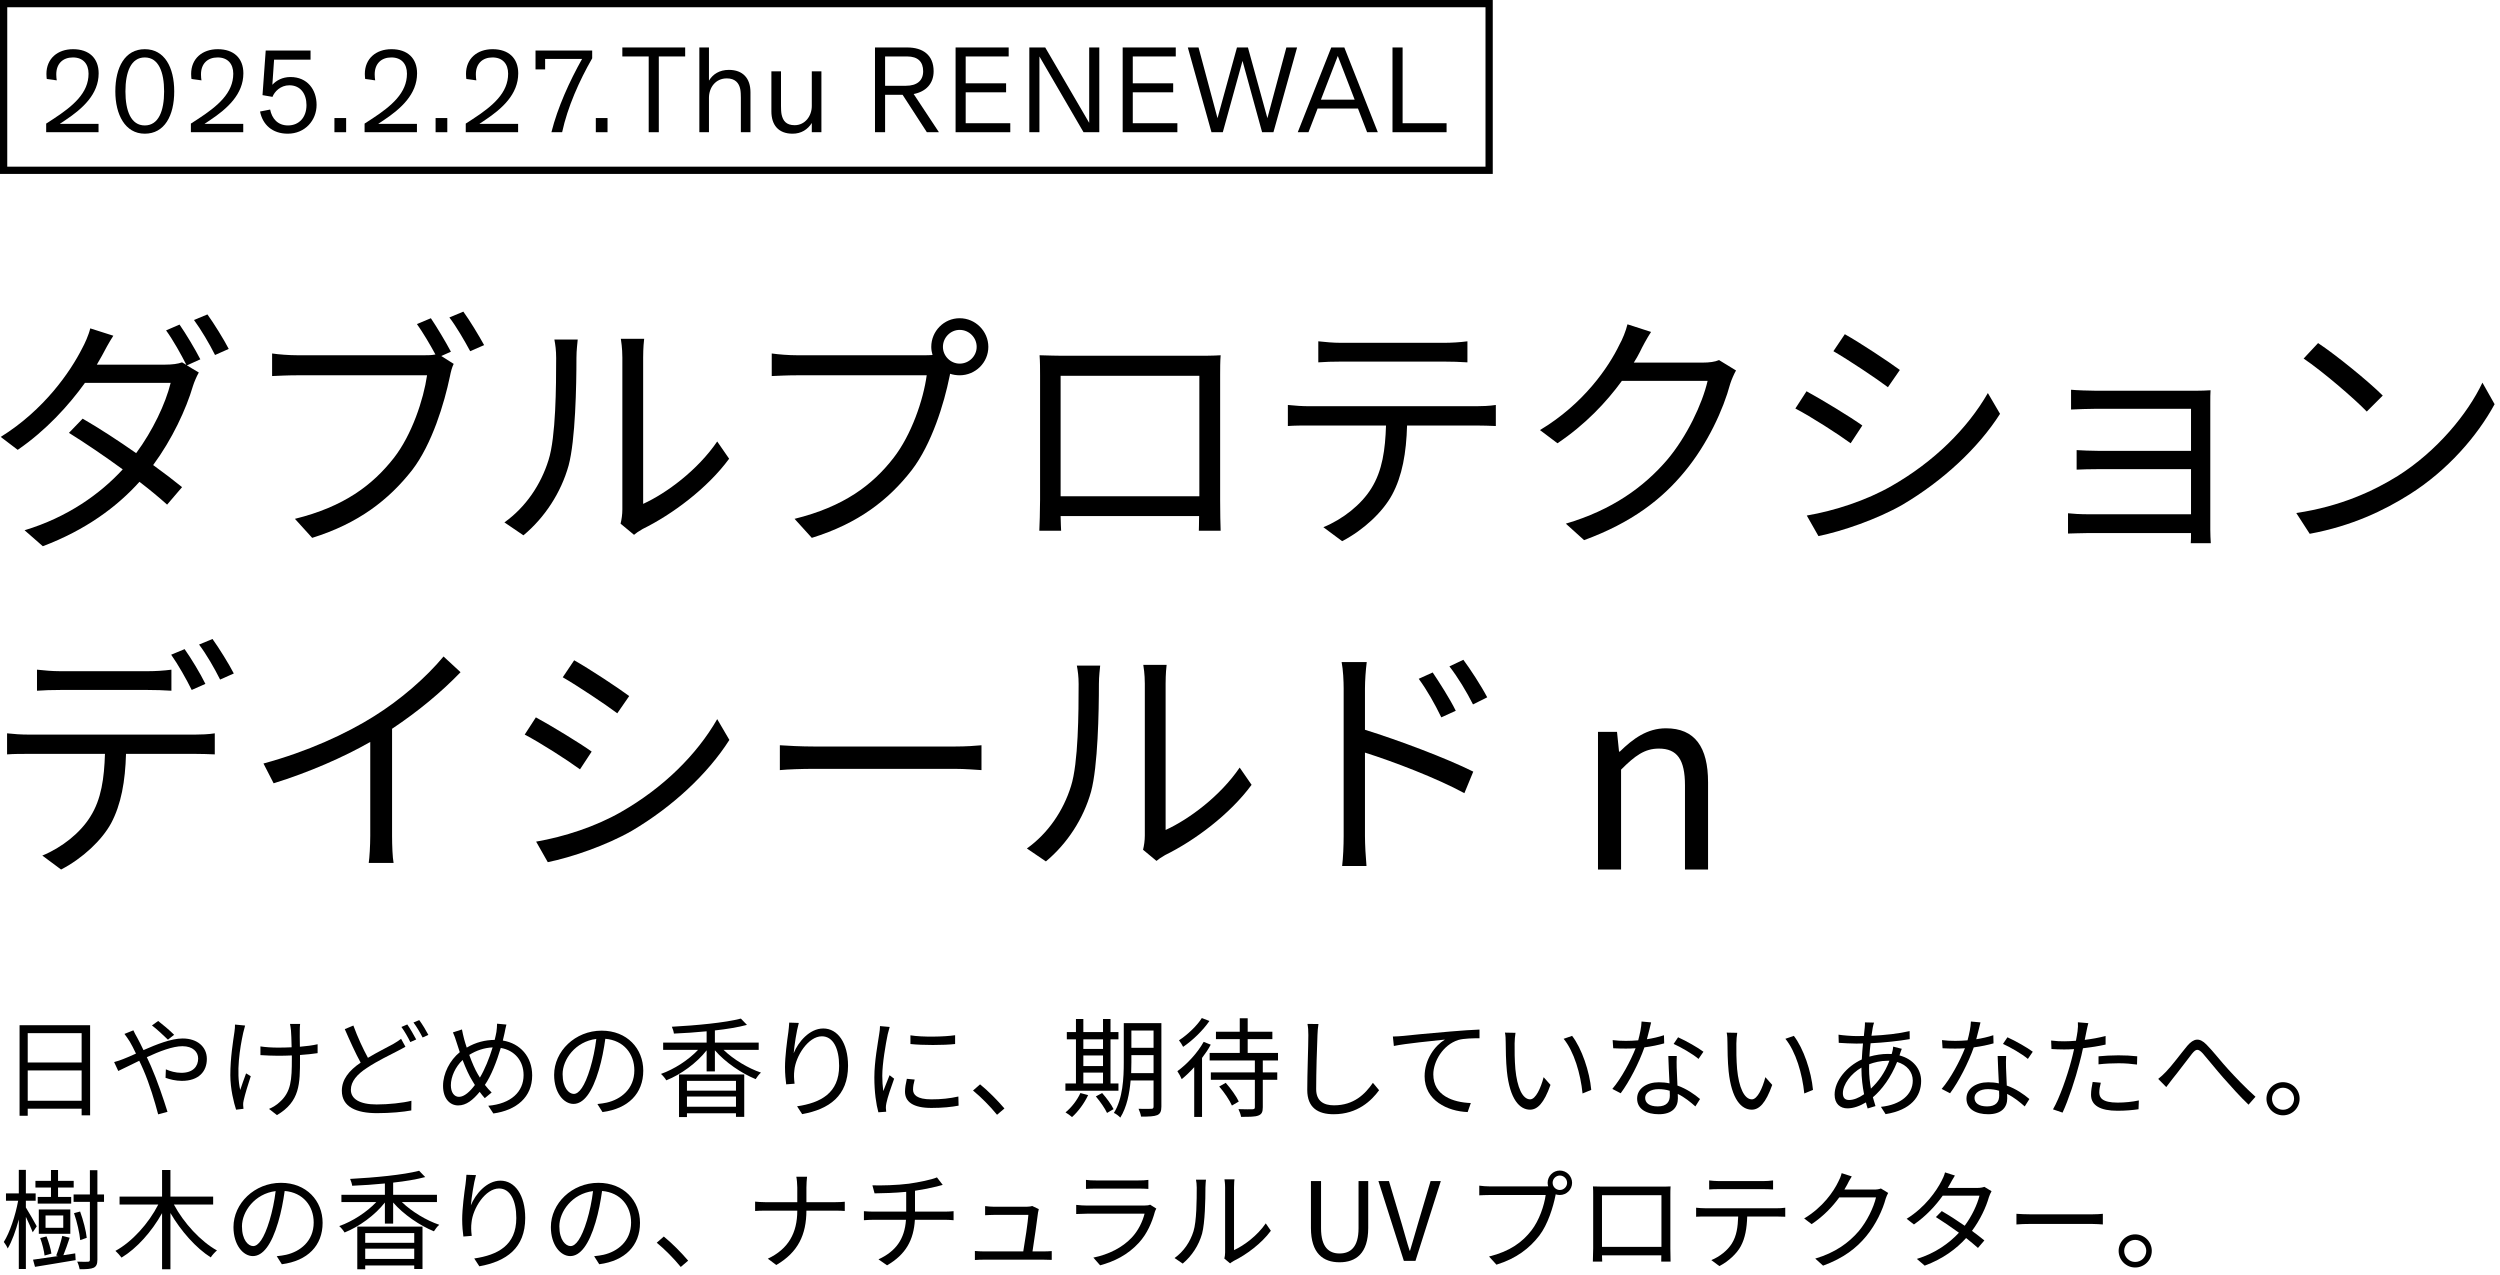 <svg width="345" height="176" viewBox="0 0 345 176" fill="none" xmlns="http://www.w3.org/2000/svg">
<rect x="0.5" y="0.5" width="205" height="23" stroke="black"/>
<path d="M192.165 18.246V6.55H193.559V17.005H199.628V18.246H192.165Z" fill="black"/>
<path d="M188.661 18.246L187.403 14.982H181.827L180.569 18.246H179.09L183.714 6.55H185.516L190.14 18.246H188.661ZM184.615 7.723L182.286 13.758H186.944L184.615 7.723Z" fill="black"/>
<path d="M177.519 6.55H178.998L175.734 18.246H174.17L171.467 8.403L168.747 18.246H167.183L163.919 6.55H165.398L168.016 16.308L170.702 6.55H172.215L174.901 16.308L177.519 6.55Z" fill="black"/>
<path d="M156.323 17.005H162.477V18.246H154.929V6.55H162.256V7.791H156.323V11.497H161.899V12.738H156.323V17.005Z" fill="black"/>
<path d="M150.309 6.55H151.703V18.246H149.527L143.441 7.791V18.246H142.047V6.55H144.24L150.309 16.954V6.55Z" fill="black"/>
<path d="M133.265 17.005H139.419V18.246H131.871V6.55H139.198V7.791H133.265V11.497H138.841V12.738H133.265V17.005Z" fill="black"/>
<path d="M127.906 18.246L124.557 13.078H122.143V18.246H120.749V6.55H125.203C127.328 6.55 128.841 7.57 128.841 9.831C128.841 11.565 127.753 12.653 126.087 12.976L129.572 18.246H127.906ZM122.143 7.791V11.837H125.016C126.529 11.837 127.396 11.14 127.396 9.831C127.396 8.522 126.665 7.791 125.186 7.791H122.143Z" fill="black"/>
<path d="M112.028 9.848H113.354V18.246H112.028V16.971C111.467 17.872 110.566 18.45 109.376 18.45C107.404 18.45 106.452 17.226 106.452 15.373V9.848H107.778V14.642C107.778 15.016 107.795 15.509 107.863 15.815C108.05 16.665 108.492 17.277 109.665 17.277C111.093 17.277 112.028 16.019 112.028 14.625V9.848Z" fill="black"/>
<path d="M96.51 18.246V6.55H97.836V11.106H97.853C98.38 10.239 99.281 9.644 100.59 9.644C102.511 9.644 103.565 10.8 103.565 12.738V18.246H102.239V13.486C102.239 13.112 102.222 12.619 102.154 12.296C101.984 11.463 101.457 10.817 100.301 10.817C98.754 10.817 97.836 12.075 97.836 13.503V18.246H96.51Z" fill="black"/>
<path d="M89.521 18.246V7.791H85.883V6.55H94.553V7.791H90.915V18.246H89.521Z" fill="black"/>
<path d="M82.223 18.246V16.291H83.838V18.246H82.223Z" fill="black"/>
<path d="M73.902 6.975H81.722V8.046C79.954 11.123 78.322 14.778 77.574 18.246H76.095C76.962 14.795 78.611 11.191 80.328 8.131H75.228V9.576H73.902V6.975Z" fill="black"/>
<path d="M64.274 18.246V17.056L65.192 16.461C68.048 14.608 70.122 12.806 70.122 10.171C70.122 8.794 69.34 7.927 67.963 7.927C66.586 7.927 65.651 8.777 65.668 10.307C65.668 10.613 65.702 10.885 65.736 11.089L64.359 10.902C64.342 10.783 64.308 10.562 64.308 10.205C64.308 8.08 65.855 6.788 67.98 6.788C70.19 6.788 71.516 8.029 71.516 10.12C71.516 13.01 69.289 14.999 66.943 16.563L66.178 17.073V17.09H71.499V18.246H64.274Z" fill="black"/>
<path d="M60.112 18.246V16.291H61.727V18.246H60.112Z" fill="black"/>
<path d="M50.313 18.246V17.056L51.231 16.461C54.087 14.608 56.161 12.806 56.161 10.171C56.161 8.794 55.38 7.927 54.002 7.927C52.626 7.927 51.691 8.777 51.708 10.307C51.708 10.613 51.742 10.885 51.776 11.089L50.398 10.902C50.382 10.783 50.347 10.562 50.347 10.205C50.347 8.08 51.895 6.788 54.02 6.788C56.23 6.788 57.556 8.029 57.556 10.12C57.556 13.01 55.328 14.999 52.983 16.563L52.218 17.073V17.09H57.538V18.246H50.313Z" fill="black"/>
<path d="M46.151 18.246V16.291H47.766V18.246H46.151Z" fill="black"/>
<path d="M40.085 10.63C42.414 10.63 43.689 12.364 43.689 14.472C43.689 16.614 42.091 18.45 39.711 18.45C37.569 18.45 36.243 17.192 35.886 15.39L37.28 15.118C37.518 16.342 38.317 17.311 39.745 17.311C41.275 17.311 42.295 16.189 42.295 14.506C42.295 12.942 41.462 11.769 39.932 11.769C38.708 11.769 37.875 12.653 37.603 13.367L36.226 13.129L36.668 6.975H42.856V8.233H37.824L37.586 11.684H37.603C38.13 11.106 38.98 10.63 40.085 10.63Z" fill="black"/>
<path d="M26.343 18.246V17.056L27.261 16.461C30.117 14.608 32.191 12.806 32.191 10.171C32.191 8.794 31.409 7.927 30.032 7.927C28.655 7.927 27.72 8.777 27.737 10.307C27.737 10.613 27.771 10.885 27.805 11.089L26.428 10.902C26.411 10.783 26.377 10.562 26.377 10.205C26.377 8.08 27.924 6.788 30.049 6.788C32.259 6.788 33.585 8.029 33.585 10.12C33.585 13.01 31.358 14.999 29.012 16.563L28.247 17.073V17.09H33.568V18.246H26.343Z" fill="black"/>
<path d="M19.979 18.45C17.259 18.45 15.916 15.798 15.916 12.619C15.916 9.27 17.259 6.788 19.979 6.788C22.699 6.788 24.042 9.27 24.042 12.619C24.042 15.968 22.699 18.45 19.979 18.45ZM19.979 17.311C21.883 17.311 22.648 15.305 22.648 12.619C22.648 9.933 21.883 7.927 19.979 7.927C18.075 7.927 17.31 9.933 17.31 12.619C17.31 15.305 18.075 17.311 19.979 17.311Z" fill="black"/>
<path d="M6.372 18.246V17.056L7.29 16.461C10.146 14.608 12.22 12.806 12.22 10.171C12.22 8.794 11.438 7.927 10.062 7.927C8.684 7.927 7.749 8.777 7.766 10.307C7.766 10.613 7.8 10.885 7.834 11.089L6.457 10.902C6.44 10.783 6.406 10.562 6.406 10.205C6.406 8.08 7.953 6.788 10.079 6.788C12.289 6.788 13.614 8.029 13.614 10.12C13.614 13.01 11.387 14.999 9.041 16.563L8.276 17.073V17.09H13.598V18.246H6.372Z" fill="black"/>
<path d="M197.71 92.8C198.585 94.095 200.09 96.44 200.895 98.085L198.9 98.995C198.025 97.175 196.94 95.25 195.785 93.675L197.71 92.8ZM201.945 91.05C202.855 92.275 204.395 94.62 205.235 96.23L203.275 97.21C202.33 95.355 201.21 93.5 200.02 91.96L201.945 91.05ZM185.425 115.375V95.005C185.425 94.025 185.355 92.45 185.145 91.365H188.61C188.47 92.45 188.365 93.955 188.365 95.005V100.71C192.985 102.145 199.6 104.63 203.31 106.485L202.085 109.46C198.305 107.395 192.25 105.085 188.365 103.86V115.375C188.365 116.495 188.47 118.385 188.575 119.505H185.215C185.355 118.385 185.425 116.67 185.425 115.375Z" fill="black"/>
<path d="M157.74 117.265C157.88 116.705 157.985 116.005 157.985 115.305V94.34C157.985 93.01 157.81 91.995 157.775 91.75H160.995C160.96 91.995 160.855 93.01 160.855 94.34V114.535C164.075 113.065 168.38 109.88 171.075 105.925L172.72 108.305C169.71 112.4 164.845 116.005 160.785 118C160.225 118.315 159.84 118.595 159.595 118.805L157.74 117.265ZM141.71 117.09C144.65 114.99 146.75 111.875 147.8 108.48C148.815 105.295 148.85 98.295 148.85 94.41C148.85 93.36 148.745 92.59 148.605 91.855H151.825C151.79 92.275 151.65 93.325 151.65 94.375C151.65 98.26 151.51 105.75 150.565 109.25C149.515 112.995 147.275 116.425 144.335 118.875L141.71 117.09Z" fill="black"/>
<path d="M107.62 102.845C108.67 102.915 110.525 103.02 112.485 103.02H131.665C133.415 103.02 134.675 102.915 135.445 102.845V106.275C134.745 106.24 133.275 106.1 131.7 106.1H112.485C110.56 106.1 108.705 106.17 107.62 106.275V102.845Z" fill="black"/>
<path d="M79.235 91.12C81.3 92.275 85.325 94.935 86.83 96.055L85.185 98.435C83.505 97.175 79.725 94.655 77.66 93.465L79.235 91.12ZM73.985 116.145C77.835 115.48 82.175 114.08 85.71 112.05C91.52 108.725 96.14 104.175 98.975 99.24L100.655 102.11C97.645 106.835 92.78 111.35 87.215 114.64C83.68 116.67 78.85 118.315 75.595 118.98L73.985 116.145ZM73.95 98.995C76.015 100.115 80.11 102.6 81.65 103.72L80.04 106.17C78.325 104.91 74.51 102.46 72.41 101.375L73.95 98.995Z" fill="black"/>
<path d="M36.36 105.365C42.415 103.72 47.77 101.27 51.655 98.82C55.295 96.545 58.795 93.5 61.21 90.595L63.555 92.765C60.895 95.53 57.675 98.19 54.105 100.57V115.34C54.105 116.67 54.175 118.385 54.315 119.085H50.885C50.99 118.42 51.095 116.67 51.095 115.34V102.39C47.42 104.49 42.625 106.59 37.76 108.095L36.36 105.365Z" fill="black"/>
<path d="M5.105 92.415C6.12 92.52 7.17 92.625 8.29 92.625H20.4C21.415 92.625 22.64 92.555 23.655 92.415V95.32C22.64 95.25 21.415 95.215 20.4 95.215H8.325C7.17 95.215 6.015 95.25 5.105 95.32V92.415ZM0.975 101.2C1.92 101.305 2.9 101.375 3.985 101.375H26.91C27.645 101.375 28.8 101.34 29.64 101.2V104.105C28.87 104.07 27.75 104.035 26.91 104.035H17.39C17.285 107.815 16.725 111 15.325 113.625C14.065 115.935 11.405 118.455 8.43 119.995L5.84 118.07C8.57 116.95 11.09 114.92 12.455 112.715C13.995 110.3 14.38 107.36 14.485 104.035H3.985C2.935 104.035 1.92 104.035 0.975 104.105V101.2ZM25.475 89.58C26.35 90.805 27.645 92.94 28.345 94.375L26.455 95.215C25.755 93.78 24.565 91.68 23.62 90.35L25.475 89.58ZM29.325 88.18C30.235 89.44 31.6 91.645 32.265 92.94L30.375 93.78C29.605 92.24 28.485 90.28 27.47 88.95L29.325 88.18Z" fill="black"/>
<path d="M319.895 47.345C322.38 48.99 326.86 52.63 328.82 54.59L326.615 56.795C324.865 54.975 320.49 51.23 317.9 49.48L319.895 47.345ZM316.885 70.795C323.01 69.885 327.56 67.75 330.885 65.685C336.275 62.29 340.545 57.11 342.575 52.805L344.255 55.78C341.875 60.155 337.78 64.915 332.495 68.24C328.995 70.445 324.585 72.58 318.74 73.665L316.885 70.795Z" fill="black"/>
<path d="M285.805 53.785C286.47 53.855 288.465 53.925 289.375 53.925H302.92C303.69 53.925 304.6 53.89 305.055 53.855C305.02 54.24 305.02 54.975 305.02 55.64V73.07C305.02 73.63 305.055 74.47 305.09 74.96H302.325C302.36 74.645 302.36 74.12 302.36 73.56H288.29C287.17 73.56 285.945 73.63 285.385 73.63V70.83C285.945 70.9 287.065 70.97 288.255 70.97H302.36V64.74H289.725C288.5 64.74 287.275 64.775 286.575 64.81V62.115C287.24 62.15 288.5 62.22 289.69 62.22H302.36V56.41H289.375C288.465 56.41 286.435 56.48 285.805 56.515V53.785Z" fill="black"/>
<path d="M254.585 46.12C256.65 47.275 260.675 49.935 262.18 51.055L260.535 53.435C258.855 52.175 255.075 49.655 253.01 48.465L254.585 46.12ZM249.335 71.145C253.185 70.48 257.525 69.08 261.06 67.05C266.87 63.725 271.49 59.175 274.325 54.24L276.005 57.11C272.995 61.835 268.13 66.35 262.565 69.64C259.03 71.67 254.2 73.315 250.945 73.98L249.335 71.145ZM249.3 53.995C251.365 55.115 255.46 57.6 257 58.72L255.39 61.17C253.675 59.91 249.86 57.46 247.76 56.375L249.3 53.995Z" fill="black"/>
<path d="M227.845 45.805C227.25 46.715 226.62 47.905 226.305 48.57C226.06 49.06 225.78 49.55 225.465 50.04H234.95C235.895 50.04 236.665 49.935 237.225 49.69L239.57 51.125C239.29 51.615 238.94 52.42 238.765 52.98C237.82 56.515 235.65 61.24 232.535 65.02C229.35 68.905 225.185 72.125 218.605 74.54L216.085 72.265C222.49 70.375 226.865 67.19 230.05 63.48C232.78 60.26 234.915 55.745 235.65 52.56H223.82C221.685 55.5 218.745 58.615 214.93 61.17L212.515 59.35C218.535 55.745 222 50.67 223.505 47.52C223.855 46.925 224.38 45.665 224.59 44.755L227.845 45.805Z" fill="black"/>
<path d="M181.925 47.1C182.905 47.205 183.955 47.31 185.075 47.31H199.25C200.23 47.31 201.49 47.24 202.505 47.1V50.005C201.49 49.935 200.265 49.9 199.25 49.9H185.11C183.955 49.9 182.8 49.935 181.925 50.005V47.1ZM177.725 55.885C178.705 55.99 179.685 56.06 180.77 56.06H203.695C204.43 56.06 205.585 56.025 206.425 55.885V58.79C205.655 58.755 204.535 58.72 203.695 58.72H194.175C194.07 62.5 193.51 65.685 192.11 68.275C190.85 70.62 188.19 73.14 185.215 74.68L182.625 72.755C185.355 71.635 187.875 69.605 189.24 67.4C190.78 64.95 191.165 62.01 191.27 58.72H180.77C179.72 58.72 178.705 58.72 177.725 58.79V55.885Z" fill="black"/>
<path d="M143.46 49.025C144.825 49.06 145.77 49.095 146.575 49.095H165.37C166.14 49.095 167.4 49.095 168.45 49.025C168.38 49.9 168.38 50.88 168.38 51.755V69.01C168.38 70.13 168.415 72.86 168.45 73.245H165.44C165.44 73 165.475 72.16 165.475 71.215H146.365C146.4 72.125 146.4 72.965 146.435 73.245H143.425C143.46 72.79 143.53 70.2 143.53 68.975V51.755C143.53 50.95 143.53 49.865 143.46 49.025ZM146.365 51.86V68.485H165.51V51.86H146.365Z" fill="black"/>
<path d="M130.125 47.87C130.125 49.13 131.175 50.18 132.435 50.18C133.73 50.18 134.78 49.13 134.78 47.87C134.78 46.575 133.73 45.525 132.435 45.525C131.175 45.525 130.125 46.575 130.125 47.87ZM128.515 47.87C128.515 45.7 130.265 43.915 132.435 43.915C134.605 43.915 136.39 45.7 136.39 47.87C136.39 50.04 134.605 51.79 132.435 51.79C131.98 51.79 131.525 51.72 131.105 51.58C131.105 51.685 131.07 51.825 131.035 51.965C130.3 55.64 128.585 61.275 125.82 64.88C122.635 68.975 118.47 72.23 112.03 74.225L109.65 71.6C116.44 69.92 120.395 66.945 123.3 63.2C125.785 60.015 127.43 55.15 127.885 51.79H110C108.6 51.79 107.41 51.86 106.5 51.895V48.78C107.48 48.92 108.845 49.025 110 49.025H127.57C127.885 49.025 128.27 49.025 128.69 48.99C128.585 48.64 128.515 48.255 128.515 47.87Z" fill="black"/>
<path d="M85.64 72.265C85.78 71.705 85.885 71.005 85.885 70.305V49.34C85.885 48.01 85.71 46.995 85.675 46.75H88.895C88.86 46.995 88.755 48.01 88.755 49.34V69.535C91.975 68.065 96.28 64.88 98.975 60.925L100.62 63.305C97.61 67.4 92.745 71.005 88.685 73C88.125 73.315 87.74 73.595 87.495 73.805L85.64 72.265ZM69.61 72.09C72.55 69.99 74.65 66.875 75.7 63.48C76.715 60.295 76.75 53.295 76.75 49.41C76.75 48.36 76.645 47.59 76.505 46.855H79.725C79.69 47.275 79.55 48.325 79.55 49.375C79.55 53.26 79.41 60.75 78.465 64.25C77.415 67.995 75.175 71.425 72.235 73.875L69.61 72.09Z" fill="black"/>
<path d="M59.46 43.915C60.265 45.105 61.525 47.205 62.225 48.535L60.895 49.13L62.61 50.215C62.365 50.705 62.225 51.265 62.085 51.965C61.315 55.64 59.635 61.275 56.87 64.88C53.65 68.975 49.485 72.23 43.08 74.225L40.7 71.6C47.49 69.92 51.41 66.945 54.35 63.2C56.835 60.015 58.445 55.15 58.935 51.79H41.015C39.65 51.79 38.425 51.86 37.55 51.895V48.78C38.495 48.92 39.895 49.025 41.05 49.025H58.585C59.04 49.025 59.565 49.025 60.09 48.92C59.355 47.555 58.34 45.84 57.535 44.72L59.46 43.915ZM63.94 43.005C64.815 44.195 66.075 46.295 66.81 47.625L64.885 48.465C64.115 47.03 62.96 45.035 62.015 43.81L63.94 43.005Z" fill="black"/>
<path d="M24.775 44.79C25.65 46.05 26.91 48.15 27.645 49.585L25.79 50.425L27.435 51.405C27.155 51.895 26.805 52.7 26.63 53.26C25.685 56.48 23.76 60.61 21.135 64.18C22.64 65.265 24.005 66.315 25.125 67.225L23.06 69.64C22.01 68.695 20.715 67.61 19.245 66.49C16.13 69.955 11.825 73.14 5.91 75.38L3.39 73.175C9.305 71.39 13.82 68.17 16.935 64.775C14.45 62.955 11.755 61.135 9.515 59.735L11.405 57.775C13.715 59.105 16.34 60.82 18.79 62.535C21.065 59.455 22.85 55.71 23.55 52.84H11.72C9.48 55.955 6.365 59.385 2.445 62.08L0.1 60.295C6.12 56.55 9.725 51.265 11.335 48.08C11.685 47.45 12.245 46.225 12.455 45.315L15.64 46.33C15.045 47.24 14.415 48.43 14.065 49.095C13.855 49.48 13.61 49.9 13.365 50.32H22.815C23.76 50.32 24.565 50.215 25.125 50.005L25.72 50.355C25.02 48.955 23.865 46.89 22.92 45.595L24.775 44.79ZM28.625 43.39C29.535 44.65 30.9 46.855 31.565 48.15L29.675 48.99C28.905 47.45 27.75 45.49 26.77 44.16L28.625 43.39Z" fill="black"/>
<path d="M220.522 120V100.995H223.147L223.427 103.725H223.532C225.352 101.94 227.312 100.505 229.902 100.505C233.892 100.505 235.712 103.095 235.712 107.96V120H232.527V108.38C232.527 104.81 231.442 103.305 228.922 103.305C226.962 103.305 225.632 104.285 223.707 106.21V120H220.522Z" fill="black"/>
<path d="M294.652 170.34C295.927 170.34 296.947 171.36 296.947 172.62C296.947 173.895 295.927 174.915 294.652 174.915C293.407 174.915 292.372 173.895 292.372 172.62C292.372 171.36 293.407 170.34 294.652 170.34ZM294.652 174.15C295.507 174.15 296.182 173.475 296.182 172.62C296.182 171.795 295.507 171.105 294.652 171.105C293.827 171.105 293.137 171.795 293.137 172.62C293.137 173.475 293.827 174.15 294.652 174.15Z" fill="black"/>
<path d="M278.268 167.505C278.718 167.535 279.513 167.58 280.353 167.58H288.573C289.323 167.58 289.863 167.535 290.193 167.505V168.975C289.893 168.96 289.263 168.9 288.588 168.9H280.353C279.528 168.9 278.733 168.93 278.268 168.975V167.505Z" fill="black"/>
<path d="M269.778 162.225C269.523 162.615 269.253 163.125 269.103 163.395C269.013 163.575 268.908 163.755 268.788 163.935H272.853C273.258 163.935 273.588 163.875 273.843 163.785L274.833 164.385C274.698 164.595 274.563 164.955 274.473 165.195C274.083 166.575 273.273 168.33 272.133 169.86C272.763 170.325 273.363 170.79 273.843 171.18L272.958 172.215C272.508 171.81 271.938 171.345 271.323 170.85C269.988 172.335 268.143 173.715 265.608 174.66L264.528 173.73C267.063 172.95 268.983 171.57 270.333 170.115C269.253 169.335 268.113 168.555 267.153 167.955L267.963 167.13C268.953 167.7 270.078 168.42 271.128 169.155C272.103 167.85 272.868 166.23 273.168 165H268.098C267.138 166.35 265.803 167.82 264.123 168.975L263.118 168.195C265.698 166.59 267.228 164.34 267.933 162.975C268.083 162.705 268.323 162.18 268.413 161.79L269.778 162.225Z" fill="black"/>
<path d="M255.544 162.345C255.289 162.735 255.019 163.245 254.884 163.53C254.779 163.74 254.659 163.95 254.524 164.16H258.589C258.994 164.16 259.324 164.115 259.564 164.01L260.569 164.625C260.449 164.835 260.299 165.18 260.224 165.42C259.819 166.935 258.889 168.96 257.554 170.58C256.189 172.245 254.404 173.625 251.584 174.66L250.504 173.685C253.249 172.875 255.124 171.51 256.489 169.92C257.659 168.54 258.574 166.605 258.889 165.24H253.819C252.904 166.5 251.644 167.835 250.009 168.93L248.974 168.15C251.554 166.605 253.039 164.43 253.684 163.08C253.834 162.825 254.059 162.285 254.149 161.895L255.544 162.345Z" fill="black"/>
<path d="M235.864 162.9C236.284 162.945 236.734 162.99 237.214 162.99H243.289C243.709 162.99 244.249 162.96 244.684 162.9V164.145C244.249 164.115 243.724 164.1 243.289 164.1H237.229C236.734 164.1 236.239 164.115 235.864 164.145V162.9ZM234.064 166.665C234.484 166.71 234.904 166.74 235.369 166.74H245.194C245.509 166.74 246.004 166.725 246.364 166.665V167.91C246.034 167.895 245.554 167.88 245.194 167.88H241.114C241.069 169.5 240.829 170.865 240.229 171.975C239.689 172.98 238.549 174.06 237.274 174.72L236.164 173.895C237.334 173.415 238.414 172.545 238.999 171.6C239.659 170.55 239.824 169.29 239.869 167.88H235.369C234.919 167.88 234.484 167.88 234.064 167.91V166.665Z" fill="black"/>
<path d="M219.829 163.725C220.414 163.74 220.819 163.755 221.164 163.755H229.219C229.549 163.755 230.089 163.755 230.539 163.725C230.509 164.1 230.509 164.52 230.509 164.895V172.29C230.509 172.77 230.524 173.94 230.539 174.105H229.249C229.249 174 229.264 173.64 229.264 173.235H221.074C221.089 173.625 221.089 173.985 221.104 174.105H219.814C219.829 173.91 219.859 172.8 219.859 172.275V164.895C219.859 164.55 219.859 164.085 219.829 163.725ZM221.074 164.94V172.065H229.279V164.94H221.074Z" fill="black"/>
<path d="M214.264 163.23C214.264 163.77 214.714 164.22 215.254 164.22C215.809 164.22 216.259 163.77 216.259 163.23C216.259 162.675 215.809 162.225 215.254 162.225C214.714 162.225 214.264 162.675 214.264 163.23ZM213.574 163.23C213.574 162.3 214.324 161.535 215.254 161.535C216.184 161.535 216.949 162.3 216.949 163.23C216.949 164.16 216.184 164.91 215.254 164.91C215.059 164.91 214.864 164.88 214.684 164.82C214.684 164.865 214.669 164.925 214.654 164.985C214.339 166.56 213.604 168.975 212.419 170.52C211.054 172.275 209.269 173.67 206.509 174.525L205.489 173.4C208.399 172.68 210.094 171.405 211.339 169.8C212.404 168.435 213.109 166.35 213.304 164.91H205.639C205.039 164.91 204.529 164.94 204.139 164.955V163.62C204.559 163.68 205.144 163.725 205.639 163.725H213.169C213.304 163.725 213.469 163.725 213.649 163.71C213.604 163.56 213.574 163.395 213.574 163.23Z" fill="black"/>
<path d="M193.731 174L190.221 162.99H191.676L193.461 168.96C193.851 170.25 194.106 171.3 194.526 172.59H194.586C194.991 171.3 195.261 170.25 195.651 168.96L197.421 162.99H198.831L195.336 174H193.731Z" fill="black"/>
<path d="M184.854 174.195C182.619 174.195 180.909 172.995 180.909 169.455V162.99H182.304V169.5C182.304 172.155 183.429 172.98 184.854 172.98C186.324 172.98 187.479 172.155 187.479 169.5V162.99H188.814V169.455C188.814 172.995 187.104 174.195 184.854 174.195Z" fill="black"/>
<path d="M168.96 173.685C169.02 173.445 169.065 173.145 169.065 172.845V163.86C169.065 163.29 168.99 162.855 168.975 162.75H170.355C170.34 162.855 170.295 163.29 170.295 163.86V172.515C171.675 171.885 173.52 170.52 174.675 168.825L175.38 169.845C174.09 171.6 172.005 173.145 170.265 174C170.025 174.135 169.86 174.255 169.755 174.345L168.96 173.685ZM162.09 173.61C163.35 172.71 164.25 171.375 164.7 169.92C165.135 168.555 165.15 165.555 165.15 163.89C165.15 163.44 165.105 163.11 165.045 162.795H166.425C166.41 162.975 166.35 163.425 166.35 163.875C166.35 165.54 166.29 168.75 165.885 170.25C165.435 171.855 164.475 173.325 163.215 174.375L162.09 173.61Z" fill="black"/>
<path d="M149.865 162.825C150.255 162.885 150.735 162.9 151.215 162.9H157.11C157.59 162.9 158.115 162.885 158.475 162.825V164.07C158.115 164.04 157.605 164.025 157.095 164.025H151.215C150.75 164.025 150.27 164.04 149.865 164.07V162.825ZM159.57 166.785C159.495 166.92 159.405 167.115 159.375 167.22C158.97 168.705 158.295 170.265 157.185 171.48C155.61 173.205 153.735 174.09 151.815 174.615L150.885 173.55C153.015 173.115 154.89 172.155 156.165 170.805C157.08 169.845 157.68 168.57 157.95 167.49H149.985C149.625 167.49 149.055 167.505 148.515 167.535V166.275C149.07 166.335 149.58 166.365 149.985 166.365H157.89C158.235 166.365 158.55 166.335 158.715 166.245L159.57 166.785Z" fill="black"/>
<path d="M143.355 166.86C143.31 167.01 143.265 167.205 143.25 167.325C143.13 168.345 142.695 171.315 142.485 172.695H143.955C144.285 172.695 144.825 172.68 145.14 172.65V173.865C144.87 173.85 144.315 173.835 144 173.835H135.78C135.315 173.835 134.97 173.85 134.535 173.88V172.635C134.895 172.665 135.33 172.695 135.78 172.695H141.21C141.435 171.435 141.87 168.51 141.915 167.655H137.145C136.71 167.655 136.32 167.685 135.945 167.7V166.44C136.305 166.485 136.755 166.53 137.13 166.53H141.69C141.93 166.53 142.305 166.485 142.44 166.425L143.355 166.86Z" fill="black"/>
<path d="M120.39 163.575C121.53 163.62 123.81 163.56 125.43 163.35C126.795 163.155 128.565 162.795 129.3 162.48L130.095 163.515C129.765 163.605 129.465 163.68 129.255 163.74C128.505 163.935 127.35 164.16 126.27 164.325V167.205H130.41C130.74 167.205 131.28 167.175 131.595 167.145V168.39C131.265 168.36 130.815 168.33 130.44 168.33H126.255C126.09 171.135 124.995 173.115 122.415 174.615L121.23 173.79C123.6 172.695 124.845 171.015 125.025 168.33H120.57C120.09 168.33 119.58 168.36 119.22 168.39V167.145C119.565 167.175 120.09 167.205 120.54 167.205H125.055V164.475C123.54 164.625 121.845 164.67 120.69 164.685L120.39 163.575Z" fill="black"/>
<path d="M110.025 163.875C110.025 163.425 109.965 162.69 109.89 162.39H111.375C111.33 162.69 111.285 163.44 111.285 163.89V165.9H115.275C115.77 165.9 116.34 165.87 116.58 165.84V167.115C116.34 167.085 115.725 167.07 115.26 167.07H111.285C111.27 170.37 110.16 172.8 107.13 174.57L105.96 173.7C108.795 172.365 110.025 170.145 110.025 167.07H105.63C105.075 167.07 104.52 167.085 104.205 167.115V165.825C104.52 165.855 105.075 165.9 105.6 165.9H110.025V163.875Z" fill="black"/>
<path d="M93.945 174.84C92.985 173.655 91.695 172.365 90.63 171.495L91.605 170.64C92.685 171.51 94.035 172.875 94.965 173.97L93.945 174.84Z" fill="black"/>
<path d="M88.32 168.75C88.32 171.9 86.25 174 82.695 174.465L81.99 173.355C82.47 173.31 82.935 173.235 83.28 173.16C85.2 172.725 87.09 171.3 87.09 168.705C87.09 166.44 85.635 164.565 83.085 164.355C82.89 165.75 82.605 167.28 82.185 168.675C81.27 171.765 80.085 173.34 78.69 173.34C77.355 173.34 76.02 171.81 76.02 169.335C76.02 166.08 78.915 163.23 82.575 163.23C86.085 163.23 88.32 165.705 88.32 168.75ZM77.19 169.23C77.19 171.12 78.06 171.96 78.735 171.96C79.44 171.96 80.235 170.955 81 168.42C81.375 167.175 81.675 165.75 81.84 164.37C78.96 164.73 77.19 167.19 77.19 169.23Z" fill="black"/>
<path d="M65.685 162.165C65.37 163.26 65.07 165.285 64.98 166.335C65.595 164.805 67.155 162.93 69.06 162.93C71.055 162.93 72.48 164.925 72.48 168.075C72.48 172.245 69.87 174.075 66.15 174.75L65.445 173.67C68.7 173.19 71.25 171.855 71.25 168.09C71.25 165.72 70.44 164.01 68.865 164.01C66.99 164.01 65.25 166.74 65.07 168.705C64.995 169.29 65.01 169.8 65.1 170.55L63.945 170.64C63.87 170.07 63.78 169.23 63.78 168.255C63.78 166.83 64.065 164.625 64.245 163.41C64.305 162.96 64.335 162.525 64.365 162.12L65.685 162.165Z" fill="black"/>
<path d="M57.165 170.16H50.4V171.51H57.165V170.16ZM50.4 173.73H57.165V172.32H50.4V173.73ZM49.305 175.155V169.275H58.305V175.125H57.165V174.63H50.4V175.155H49.305ZM60.3 165.885H55.455C56.805 167.19 58.83 168.42 60.615 169.02C60.36 169.23 60.045 169.65 59.88 169.92C57.93 169.125 55.68 167.595 54.255 165.945V168.855H53.115V165.945C51.735 167.715 49.545 169.29 47.55 170.085C47.4 169.815 47.07 169.425 46.815 169.2C48.645 168.555 50.61 167.28 51.93 165.885H47.115V164.88H53.115V163.32C51.6 163.47 50.04 163.575 48.6 163.635C48.57 163.365 48.435 162.945 48.315 162.69C51.69 162.51 55.665 162.135 57.84 161.565L58.68 162.435C57.45 162.765 55.905 163.02 54.255 163.2V164.88H60.3V165.885Z" fill="black"/>
<path d="M44.52 168.75C44.52 171.9 42.45 174 38.895 174.465L38.19 173.355C38.67 173.31 39.135 173.235 39.48 173.16C41.4 172.725 43.29 171.3 43.29 168.705C43.29 166.44 41.835 164.565 39.285 164.355C39.09 165.75 38.805 167.28 38.385 168.675C37.47 171.765 36.285 173.34 34.89 173.34C33.555 173.34 32.22 171.81 32.22 169.335C32.22 166.08 35.115 163.23 38.775 163.23C42.285 163.23 44.52 165.705 44.52 168.75ZM33.39 169.23C33.39 171.12 34.26 171.96 34.935 171.96C35.64 171.96 36.435 170.955 37.2 168.42C37.575 167.175 37.875 165.75 38.04 164.37C35.16 164.73 33.39 167.19 33.39 169.23Z" fill="black"/>
<path d="M29.415 166.23H24C25.35 168.765 27.69 171.315 29.94 172.56C29.67 172.785 29.28 173.205 29.085 173.52C27.045 172.23 24.975 169.89 23.52 167.4V175.155H22.365V167.415C20.94 169.965 18.885 172.275 16.77 173.55C16.56 173.265 16.185 172.845 15.93 172.62C18.225 171.375 20.52 168.825 21.84 166.23H16.5V165.135H22.365V161.46H23.52V165.135H29.415V166.23Z" fill="black"/>
<path d="M7.035 165.18V163.875H4.89V162.96H7.035V161.46H8.01V162.96H10.17V163.875H8.01V165.18H9.825V166.095H5.205V165.18H7.035ZM8.73 169.44V167.73H6.285V169.44H8.73ZM9.705 166.905V170.265H5.355V166.905H9.705ZM7.095 172.995L6.15 173.265C6.09 172.65 5.835 171.63 5.55 170.85L6.42 170.625C6.72 171.39 7.02 172.395 7.095 172.995ZM5.07 169.23L4.515 170.055C4.335 169.575 3.93 168.66 3.57 167.925V175.125H2.595V168.285C2.175 169.845 1.635 171.345 1.065 172.29C0.96 172.02 0.705 171.615 0.525 171.39C1.335 170.13 2.13 167.745 2.505 165.705H0.825V164.685H2.595V161.445H3.57V164.685H4.92V165.705H3.57V166.635C3.93 167.19 4.86 168.825 5.07 169.23ZM8.745 173.22L10.38 172.965L10.44 173.895C8.445 174.24 6.345 174.57 4.83 174.825L4.56 173.835C5.46 173.715 6.675 173.535 7.995 173.34L7.755 173.265C8.055 172.53 8.415 171.345 8.595 170.55L9.615 170.805C9.345 171.63 9.03 172.53 8.745 173.22ZM11.97 170.82L11.07 171.135C10.98 170.19 10.635 168.615 10.215 167.415L11.055 167.19C11.49 168.375 11.88 169.905 11.97 170.82ZM14.355 164.835V165.855H13.44V173.835C13.44 174.45 13.29 174.765 12.93 174.945C12.54 175.125 11.925 175.155 10.995 175.155C10.95 174.885 10.8 174.39 10.65 174.105C11.325 174.135 11.94 174.135 12.15 174.12C12.33 174.105 12.405 174.045 12.405 173.835V165.855H10.155V164.835H12.405V161.49H13.44V164.835H14.355Z" fill="black"/>
<path d="M315.052 149.34C316.327 149.34 317.347 150.36 317.347 151.62C317.347 152.895 316.327 153.915 315.052 153.915C313.807 153.915 312.772 152.895 312.772 151.62C312.772 150.36 313.807 149.34 315.052 149.34ZM315.052 153.15C315.907 153.15 316.582 152.475 316.582 151.62C316.582 150.795 315.907 150.105 315.052 150.105C314.227 150.105 313.537 150.795 313.537 151.62C313.537 152.475 314.227 153.15 315.052 153.15Z" fill="black"/>
<path d="M297.832 148.89C298.207 148.605 298.507 148.305 298.912 147.9C299.707 147.09 300.967 145.38 301.852 144.315C302.737 143.295 303.502 143.145 304.492 144.15C305.407 145.065 306.547 146.55 307.507 147.585C308.422 148.59 309.907 150.15 311.257 151.35L310.297 152.445C309.172 151.38 307.807 149.85 306.772 148.68C305.797 147.57 304.657 146.13 303.967 145.35C303.322 144.66 303.037 144.765 302.512 145.395C301.807 146.28 300.592 147.93 299.827 148.86C299.512 149.25 299.167 149.7 298.942 150.015L297.832 148.89Z" fill="black"/>
<path d="M289.912 149.415C289.777 149.91 289.702 150.375 289.702 150.765C289.702 151.47 290.092 152.16 292.237 152.16C293.212 152.16 294.247 152.055 295.162 151.86L295.117 153.075C294.307 153.195 293.317 153.285 292.222 153.285C289.852 153.285 288.562 152.565 288.562 151.08C288.562 150.495 288.667 149.94 288.787 149.31L289.912 149.415ZM288.187 141.195C288.097 141.525 287.977 142.095 287.917 142.395C287.857 142.71 287.782 143.1 287.692 143.505C288.667 143.385 289.657 143.205 290.572 142.965V144.15C289.597 144.375 288.502 144.54 287.452 144.66C287.317 145.32 287.152 146.01 286.972 146.67C286.432 148.8 285.412 151.89 284.632 153.54L283.312 153.09C284.212 151.545 285.277 148.5 285.832 146.385C285.967 145.89 286.102 145.32 286.222 144.78C285.727 144.81 285.262 144.825 284.842 144.825C284.182 144.825 283.642 144.795 283.102 144.765L283.057 143.595C283.777 143.685 284.317 143.7 284.857 143.7C285.352 143.7 285.892 143.67 286.477 143.625C286.582 143.1 286.657 142.62 286.702 142.32C286.762 141.9 286.777 141.39 286.747 141.075L288.187 141.195ZM289.597 145.77C290.392 145.695 291.382 145.635 292.342 145.635C293.227 145.635 294.127 145.68 294.937 145.77L294.907 146.91C294.142 146.805 293.257 146.73 292.387 146.73C291.442 146.73 290.527 146.775 289.597 146.88V145.77Z" fill="black"/>
<path d="M273.307 141.09C273.172 141.63 272.962 142.545 272.722 143.415C273.502 143.295 274.312 143.115 275.077 142.86L275.107 143.985C274.312 144.21 273.367 144.405 272.377 144.54C271.642 146.655 270.307 149.25 269.107 150.87L267.952 150.27C269.197 148.815 270.472 146.415 271.162 144.66C270.712 144.69 270.262 144.705 269.827 144.705C269.272 144.705 268.642 144.69 268.072 144.66L267.997 143.535C268.552 143.61 269.197 143.64 269.827 143.64C270.367 143.64 270.937 143.61 271.522 143.565C271.747 142.725 271.957 141.78 271.987 140.97L273.307 141.09ZM272.482 151.5C272.482 152.205 273.052 152.685 274.222 152.685C275.467 152.685 275.887 152.025 275.887 151.2C275.887 151.005 275.887 150.78 275.872 150.525C275.392 150.375 274.867 150.3 274.327 150.3C273.232 150.3 272.482 150.81 272.482 151.5ZM276.847 145.725C276.817 146.34 276.817 146.805 276.832 147.345C276.847 147.9 276.907 148.875 276.937 149.805C278.227 150.27 279.277 151.005 280.057 151.665L279.412 152.685C278.767 152.115 277.957 151.44 276.982 150.96C276.997 151.2 276.997 151.41 276.997 151.59C276.997 152.79 276.232 153.765 274.372 153.765C272.722 153.765 271.372 153.09 271.372 151.605C271.372 150.225 272.677 149.355 274.372 149.355C274.882 149.355 275.377 149.4 275.842 149.505C275.782 148.275 275.707 146.79 275.677 145.725H276.847ZM279.847 146.13C279.037 145.44 277.417 144.51 276.412 144.06L277.027 143.145C278.107 143.625 279.817 144.6 280.522 145.14L279.847 146.13Z" fill="black"/>
<path d="M258.622 141.12C258.547 141.315 258.487 141.585 258.442 141.795C258.382 142.11 258.322 142.5 258.262 142.935C260.167 142.845 261.997 142.65 263.527 142.29L263.542 143.4C261.967 143.67 259.972 143.88 258.142 143.97C258.067 144.555 258.022 145.185 257.977 145.815C258.817 145.575 259.732 145.44 260.497 145.44C260.692 145.44 260.872 145.44 261.052 145.455C261.067 145.41 261.082 145.365 261.097 145.305C261.172 145.08 261.247 144.69 261.262 144.435L262.447 144.735C262.357 144.945 262.222 145.35 262.147 145.59C262.147 145.605 262.132 145.62 262.132 145.65C264.007 146.145 265.117 147.525 265.117 149.175C265.117 151.335 263.692 153.195 260.212 153.75L259.567 152.745C262.282 152.46 263.962 151.065 263.962 149.115C263.962 147.975 263.197 146.955 261.802 146.55C260.947 148.68 259.732 150.345 258.457 151.425C258.577 151.86 258.697 152.265 258.817 152.64L257.737 152.97C257.647 152.715 257.572 152.43 257.497 152.13C256.672 152.625 255.772 152.955 254.947 152.955C253.957 152.955 253.177 152.34 253.177 151.065C253.177 149.13 254.857 147.165 256.927 146.205C256.957 145.455 257.032 144.705 257.092 144C256.777 144.015 256.477 144.015 256.177 144.015C255.532 144.015 254.362 143.955 253.747 143.91L253.717 142.785C254.242 142.875 255.547 142.98 256.192 142.98C256.537 142.98 256.867 142.98 257.212 142.965C257.257 142.53 257.302 142.14 257.332 141.81C257.347 141.54 257.377 141.27 257.362 141.09L258.622 141.12ZM257.932 147.48C257.932 148.44 258.037 149.355 258.187 150.225C259.192 149.28 260.107 148.065 260.737 146.385C260.662 146.385 260.572 146.385 260.482 146.385C259.507 146.385 258.637 146.61 257.947 146.865C257.932 147.075 257.932 147.27 257.932 147.48ZM254.317 150.87C254.317 151.485 254.602 151.8 255.172 151.8C255.757 151.8 256.477 151.545 257.242 151.005C257.032 149.94 256.882 148.725 256.882 147.6C256.882 147.51 256.882 147.42 256.882 147.33C255.427 148.155 254.317 149.64 254.317 150.87Z" fill="black"/>
<path d="M239.737 142.53C239.677 142.89 239.617 143.595 239.617 143.985C239.602 144.93 239.617 146.295 239.722 147.54C239.962 150.045 240.697 151.71 241.762 151.71C242.527 151.71 243.232 150.15 243.622 148.65L244.567 149.715C243.667 152.265 242.752 153.135 241.747 153.135C240.322 153.135 238.957 151.725 238.552 147.84C238.417 146.535 238.387 144.705 238.387 143.835C238.387 143.49 238.372 142.86 238.282 142.5L239.737 142.53ZM247.552 142.95C248.887 144.69 249.967 147.87 250.192 150.405L248.992 150.9C248.722 148.185 247.822 145.11 246.382 143.355L247.552 142.95Z" fill="black"/>
<path d="M227.857 141.09C227.722 141.63 227.512 142.545 227.272 143.415C228.052 143.295 228.862 143.115 229.627 142.86L229.657 143.985C228.862 144.21 227.917 144.405 226.927 144.54C226.192 146.655 224.857 149.25 223.657 150.87L222.502 150.27C223.747 148.815 225.022 146.415 225.712 144.66C225.262 144.69 224.812 144.705 224.377 144.705C223.822 144.705 223.192 144.69 222.622 144.66L222.547 143.535C223.102 143.61 223.747 143.64 224.377 143.64C224.917 143.64 225.487 143.61 226.072 143.565C226.297 142.725 226.507 141.78 226.537 140.97L227.857 141.09ZM227.032 151.5C227.032 152.205 227.602 152.685 228.772 152.685C230.017 152.685 230.437 152.025 230.437 151.2C230.437 151.005 230.437 150.78 230.422 150.525C229.942 150.375 229.417 150.3 228.877 150.3C227.782 150.3 227.032 150.81 227.032 151.5ZM231.397 145.725C231.367 146.34 231.367 146.805 231.382 147.345C231.397 147.9 231.457 148.875 231.487 149.805C232.777 150.27 233.827 151.005 234.607 151.665L233.962 152.685C233.317 152.115 232.507 151.44 231.532 150.96C231.547 151.2 231.547 151.41 231.547 151.59C231.547 152.79 230.782 153.765 228.922 153.765C227.272 153.765 225.922 153.09 225.922 151.605C225.922 150.225 227.227 149.355 228.922 149.355C229.432 149.355 229.927 149.4 230.392 149.505C230.332 148.275 230.257 146.79 230.227 145.725H231.397ZM234.397 146.13C233.587 145.44 231.967 144.51 230.962 144.06L231.577 143.145C232.657 143.625 234.367 144.6 235.072 145.14L234.397 146.13Z" fill="black"/>
<path d="M209.137 142.53C209.077 142.89 209.017 143.595 209.017 143.985C209.002 144.93 209.017 146.295 209.122 147.54C209.362 150.045 210.097 151.71 211.162 151.71C211.927 151.71 212.632 150.15 213.022 148.65L213.967 149.715C213.067 152.265 212.152 153.135 211.147 153.135C209.722 153.135 208.357 151.725 207.952 147.84C207.817 146.535 207.787 144.705 207.787 143.835C207.787 143.49 207.772 142.86 207.682 142.5L209.137 142.53ZM216.952 142.95C218.287 144.69 219.367 147.87 219.592 150.405L218.392 150.9C218.122 148.185 217.222 145.11 215.782 143.355L216.952 142.95Z" fill="black"/>
<path d="M192.217 143.04C192.787 143.025 193.267 142.995 193.552 142.965C194.527 142.86 197.362 142.575 200.122 142.35C201.757 142.2 203.167 142.125 204.172 142.08V143.28C203.317 143.28 201.997 143.295 201.232 143.52C199.102 144.21 197.797 146.49 197.797 148.26C197.797 151.2 200.527 152.13 202.972 152.22L202.537 153.465C199.762 153.36 196.597 151.875 196.597 148.53C196.597 146.19 198.022 144.285 199.402 143.46C197.797 143.64 193.972 144 192.352 144.345L192.217 143.04Z" fill="black"/>
<path d="M181.946 141.315C181.871 141.81 181.826 142.335 181.811 142.83C181.736 144.525 181.631 148.065 181.631 150.3C181.631 151.95 182.666 152.535 184.091 152.535C186.836 152.535 188.381 150.99 189.461 149.43L190.316 150.45C189.281 151.875 187.346 153.765 184.046 153.765C181.886 153.765 180.401 152.865 180.401 150.42C180.401 148.2 180.551 144.405 180.551 142.83C180.551 142.275 180.521 141.735 180.431 141.3L181.946 141.315Z" fill="black"/>
<path d="M165.851 140.49L166.901 140.895C166.031 142.17 164.591 143.58 163.271 144.465C163.151 144.21 162.881 143.79 162.701 143.565C163.871 142.8 165.206 141.54 165.851 140.49ZM166.106 143.775L167.081 144.165C166.751 144.795 166.331 145.41 165.881 145.995V154.14H164.801V147.27C164.246 147.885 163.661 148.455 163.076 148.92C162.971 148.665 162.671 148.095 162.476 147.825C163.811 146.85 165.251 145.32 166.106 143.775ZM168.251 149.94L169.151 149.43C169.841 150.21 170.621 151.29 170.951 152.01L170.006 152.565C169.691 151.845 168.941 150.72 168.251 149.94ZM176.366 146.34H174.266V147.99H176.261V149.01H174.266V152.79C174.266 153.465 174.116 153.765 173.651 153.945C173.186 154.125 172.436 154.125 171.266 154.125C171.221 153.81 171.056 153.375 170.906 153.06C171.806 153.09 172.631 153.09 172.856 153.075C173.096 153.06 173.171 153 173.171 152.79V149.01H167.096V147.99H173.171V146.34H166.931V145.305H171.086V143.4H167.801V142.38H171.086V140.52H172.181V142.38H175.586V143.4H172.181V145.305H176.366V146.34Z" fill="black"/>
<path d="M149.501 148.02V149.52H152.216V148.02H149.501ZM152.216 143.43H149.501V144.75H152.216V143.43ZM149.501 145.65V147.12H152.216V145.65H149.501ZM154.346 149.52V150.525H147.026V149.52H148.481V143.43H147.221V142.425H148.481V140.625H149.501V142.425H152.216V140.625H153.251V142.425H154.346V143.43H153.251V149.52H154.346ZM149.096 150.84L150.161 151.125C149.621 152.28 148.766 153.42 147.941 154.155C147.731 153.975 147.311 153.66 147.041 153.51C147.866 152.835 148.646 151.83 149.096 150.84ZM151.226 151.305L152.096 150.84C152.696 151.515 153.386 152.445 153.671 153.06L152.771 153.585C152.501 152.985 151.826 152.01 151.226 151.305ZM156.101 148.095H159.191V145.605H156.131V146.61C156.131 147.075 156.116 147.585 156.101 148.095ZM159.191 142.215H156.131V144.6H159.191V142.215ZM160.271 141.195V152.715C160.271 153.375 160.106 153.705 159.701 153.885C159.266 154.065 158.576 154.095 157.466 154.095C157.421 153.78 157.256 153.3 157.121 153.015C157.916 153.03 158.666 153.03 158.876 153.015C159.101 153.015 159.191 152.94 159.191 152.7V149.1H156.026C155.876 150.885 155.501 152.79 154.601 154.23C154.421 154.02 153.971 153.675 153.716 153.585C154.961 151.605 155.081 148.755 155.081 146.61V141.195H160.271Z" fill="black"/>
<path d="M137.591 153.84C136.631 152.655 135.341 151.365 134.276 150.495L135.251 149.64C136.331 150.51 137.681 151.875 138.611 152.97L137.591 153.84Z" fill="black"/>
<path d="M125.64 142.875C127.275 143.145 130.305 143.085 131.805 142.86V144.075C130.2 144.255 127.29 144.255 125.64 144.075V142.875ZM126.225 148.98C126.075 149.535 126 149.955 126 150.36C126 151.05 126.495 151.71 128.535 151.71C129.885 151.71 131.04 151.59 132.255 151.32L132.285 152.58C131.34 152.76 130.08 152.895 128.535 152.895C126.015 152.895 124.89 152.055 124.89 150.645C124.89 150.135 124.98 149.61 125.145 148.875L126.225 148.98ZM122.775 141.72C122.7 141.975 122.565 142.455 122.505 142.725C122.22 144.105 121.755 146.79 121.755 148.47C121.755 149.205 121.8 149.835 121.89 150.57C122.145 149.895 122.505 148.995 122.76 148.38L123.39 148.86C123 149.925 122.46 151.515 122.325 152.22C122.28 152.445 122.235 152.73 122.25 152.895C122.265 153.06 122.28 153.27 122.295 153.42L121.215 153.495C120.915 152.43 120.66 150.705 120.66 148.68C120.66 146.475 121.155 143.91 121.335 142.665C121.395 142.32 121.44 141.93 121.44 141.6L122.775 141.72Z" fill="black"/>
<path d="M110.235 141.165C109.92 142.26 109.62 144.285 109.53 145.335C110.145 143.805 111.705 141.93 113.61 141.93C115.605 141.93 117.03 143.925 117.03 147.075C117.03 151.245 114.42 153.075 110.7 153.75L109.995 152.67C113.25 152.19 115.8 150.855 115.8 147.09C115.8 144.72 114.99 143.01 113.415 143.01C111.54 143.01 109.8 145.74 109.62 147.705C109.545 148.29 109.56 148.8 109.65 149.55L108.495 149.64C108.42 149.07 108.33 148.23 108.33 147.255C108.33 145.83 108.615 143.625 108.795 142.41C108.855 141.96 108.885 141.525 108.915 141.12L110.235 141.165Z" fill="black"/>
<path d="M101.565 149.16H94.8V150.51H101.565V149.16ZM94.8 152.73H101.565V151.32H94.8V152.73ZM93.705 154.155V148.275H102.705V154.125H101.565V153.63H94.8V154.155H93.705ZM104.7 144.885H99.855C101.205 146.19 103.23 147.42 105.015 148.02C104.76 148.23 104.445 148.65 104.28 148.92C102.33 148.125 100.08 146.595 98.655 144.945V147.855H97.515V144.945C96.135 146.715 93.945 148.29 91.95 149.085C91.8 148.815 91.47 148.425 91.215 148.2C93.045 147.555 95.01 146.28 96.33 144.885H91.515V143.88H97.515V142.32C96 142.47 94.44 142.575 93 142.635C92.97 142.365 92.835 141.945 92.715 141.69C96.09 141.51 100.065 141.135 102.24 140.565L103.08 141.435C101.85 141.765 100.305 142.02 98.655 142.2V143.88H104.7V144.885Z" fill="black"/>
<path d="M88.77 147.75C88.77 150.9 86.7 153 83.145 153.465L82.44 152.355C82.92 152.31 83.385 152.235 83.73 152.16C85.65 151.725 87.54 150.3 87.54 147.705C87.54 145.44 86.085 143.565 83.535 143.355C83.34 144.75 83.055 146.28 82.635 147.675C81.72 150.765 80.535 152.34 79.14 152.34C77.805 152.34 76.47 150.81 76.47 148.335C76.47 145.08 79.365 142.23 83.025 142.23C86.535 142.23 88.77 144.705 88.77 147.75ZM77.64 148.23C77.64 150.12 78.51 150.96 79.185 150.96C79.89 150.96 80.685 149.955 81.45 147.42C81.825 146.175 82.125 144.75 82.29 143.37C79.41 143.73 77.64 146.19 77.64 148.23Z" fill="black"/>
<path d="M69.885 141.39C69.78 141.765 69.69 142.275 69.63 142.56C69.555 142.89 69.48 143.235 69.39 143.595C71.79 143.985 73.44 145.83 73.44 148.41C73.44 151.395 71.295 153.21 68.085 153.66L67.38 152.595C70.515 152.325 72.255 150.675 72.255 148.365C72.255 146.415 71.04 144.945 69.105 144.615C68.535 146.52 67.77 148.485 66.915 149.715C67.215 150.105 67.53 150.465 67.845 150.765L66.9 151.545C66.66 151.275 66.42 150.99 66.195 150.675C65.265 151.8 64.35 152.55 63.225 152.55C62.085 152.55 61.14 151.605 61.14 149.85C61.14 148.125 62.085 146.31 63.45 145.2C63.285 144.735 63.135 144.27 63 143.82C62.865 143.355 62.685 142.86 62.505 142.47L63.75 142.065C63.825 142.485 63.945 142.98 64.05 143.4C64.14 143.745 64.275 144.15 64.41 144.57C65.685 143.82 66.96 143.52 68.265 143.505C68.355 143.13 68.445 142.77 68.505 142.41C68.55 142.11 68.595 141.615 68.595 141.27L69.885 141.39ZM62.22 149.76C62.22 150.75 62.67 151.365 63.345 151.365C64.08 151.365 64.875 150.615 65.535 149.73C65.415 149.55 65.31 149.355 65.19 149.16C64.755 148.485 64.275 147.42 63.84 146.28C62.85 147.21 62.22 148.59 62.22 149.76ZM65.925 148.215C66.015 148.38 66.12 148.545 66.225 148.71C66.87 147.645 67.515 146.085 67.98 144.54C66.81 144.6 65.745 144.96 64.755 145.575C65.13 146.61 65.565 147.615 65.925 148.215Z" fill="black"/>
<path d="M48.765 141.525C49.365 143.175 50.13 144.795 50.775 145.98C52.095 145.185 53.46 144.525 54.285 144.06C54.705 143.805 55.035 143.61 55.35 143.355L55.95 144.45C55.62 144.645 55.245 144.84 54.81 145.065C53.79 145.605 52.11 146.385 50.655 147.36C49.26 148.26 48.42 149.25 48.42 150.39C48.42 151.635 49.605 152.415 51.975 152.415C53.61 152.415 55.605 152.205 56.775 151.905L56.76 153.24C55.635 153.45 53.895 153.615 52.02 153.615C49.2 153.615 47.175 152.775 47.175 150.525C47.175 148.965 48.15 147.75 49.77 146.64C49.08 145.395 48.285 143.64 47.58 142.02L48.765 141.525ZM56.205 141.375C56.58 141.915 57.12 142.83 57.435 143.445L56.625 143.805C56.325 143.19 55.815 142.29 55.395 141.72L56.205 141.375ZM57.855 140.775C58.26 141.315 58.83 142.26 59.115 142.815L58.32 143.175C57.99 142.53 57.495 141.675 57.06 141.105L57.855 140.775Z" fill="black"/>
<path d="M41.415 141.3C41.385 141.555 41.37 141.855 41.37 142.185C41.355 142.515 41.37 143.52 41.385 144.45C42.27 144.375 43.125 144.27 43.83 144.105V145.335C43.14 145.44 42.3 145.53 41.4 145.59C41.4 145.8 41.4 145.98 41.4 146.115C41.4 149.565 41.4 152.01 38.22 153.885L37.125 153.03C37.605 152.835 38.22 152.46 38.58 152.1C40.185 150.69 40.275 148.995 40.275 146.115C40.275 145.98 40.275 145.83 40.275 145.65C39.63 145.68 38.985 145.695 38.37 145.695C37.65 145.695 36.585 145.65 35.94 145.605V144.405C36.585 144.51 37.545 144.57 38.355 144.57C38.97 144.57 39.615 144.555 40.245 144.525C40.23 143.58 40.185 142.575 40.155 142.2C40.125 141.855 40.065 141.54 40.02 141.3H41.415ZM33.825 141.525C33.75 141.81 33.645 142.215 33.57 142.5C33.09 144.675 32.58 147.96 33.15 150.42C33.36 149.79 33.675 148.875 33.96 148.125L34.605 148.515C34.245 149.565 33.795 151.095 33.63 151.83C33.57 152.055 33.54 152.34 33.555 152.505C33.57 152.655 33.585 152.865 33.6 153.015L32.58 153.135C32.28 152.22 31.785 150.27 31.785 148.38C31.785 145.95 32.175 143.64 32.355 142.395C32.415 142.05 32.43 141.66 32.43 141.39L33.825 141.525Z" fill="black"/>
<path d="M23.175 143.475C22.59 142.905 21.615 141.99 20.97 141.51L21.825 140.895C22.32 141.27 23.46 142.215 24.03 142.8L23.175 143.475ZM18.405 142.185C18.51 142.425 18.765 142.92 18.93 143.19C19.2 143.685 19.5 144.285 19.8 144.915C21.615 144.12 23.64 143.31 25.2 143.31C27.27 143.31 28.545 144.495 28.545 146.13C28.545 147.855 27.435 149.16 25.095 149.16C24.255 149.16 23.415 148.95 22.845 148.74L22.89 147.57C23.475 147.825 24.225 148.05 25.02 148.05C26.655 148.05 27.345 147.15 27.345 146.07C27.345 145.185 26.64 144.375 25.17 144.375C23.85 144.375 22.005 145.08 20.265 145.89C20.46 146.31 20.655 146.73 20.835 147.135C21.66 148.995 22.605 151.785 23.115 153.435L21.825 153.78C21.36 152.01 20.64 149.595 19.785 147.63C19.59 147.195 19.41 146.775 19.215 146.385C18.06 146.94 17.01 147.48 16.32 147.795L15.75 146.565C16.185 146.46 16.71 146.265 16.98 146.16C17.49 145.965 18.105 145.695 18.765 145.395C18.45 144.735 18.165 144.165 17.91 143.745C17.715 143.445 17.415 142.98 17.175 142.68L18.405 142.185Z" fill="black"/>
<path d="M3.825 151.905H11.265V147.72H3.825V151.905ZM11.265 142.575H3.825V146.625H11.265V142.575ZM2.7 141.48H12.435V153.915H11.265V153H3.825V153.975H2.7V141.48Z" fill="black"/>
</svg>
